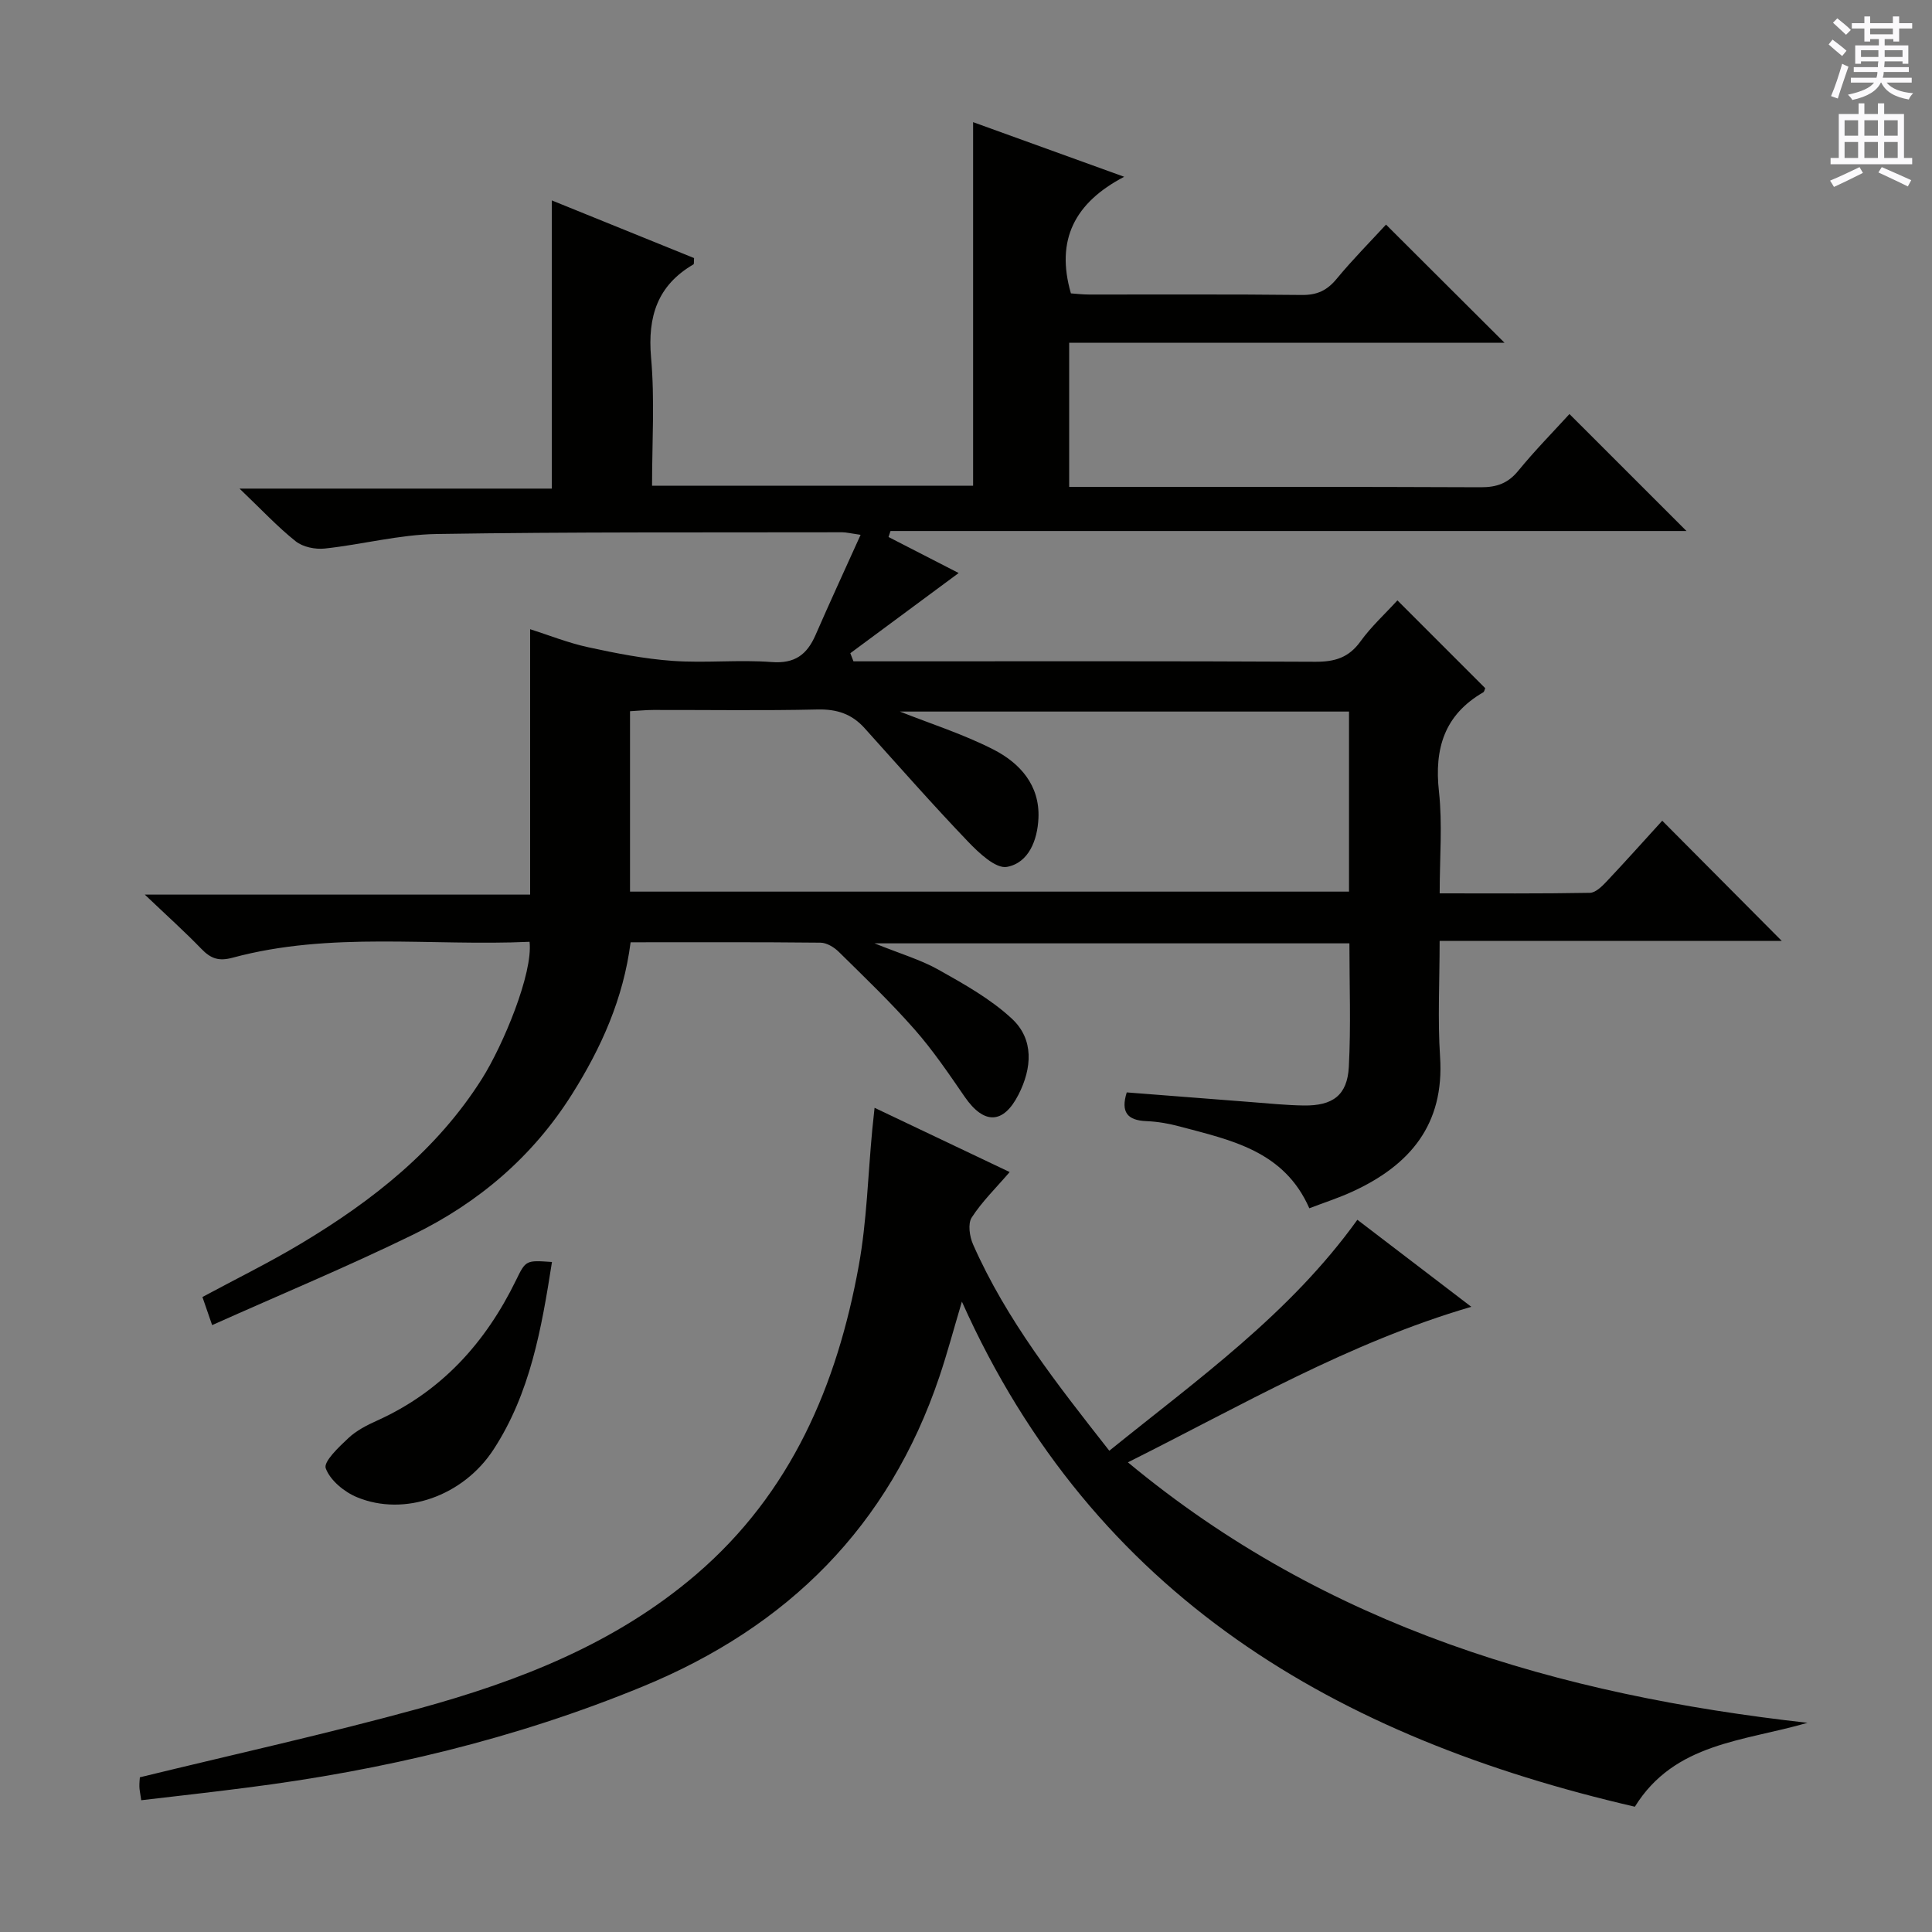 <svg enable-background="new 0 0 400 400" viewBox="0 0 400 400" xmlns="http://www.w3.org/2000/svg"><rect x="0" y="0" width="400" height="400" fill="#808080" stroke="none"/><g fill="#010100"><path d="m135 100.56h66.47c0-25.01 0-49.89 0-75.27 10.08 3.64 20.15 7.29 31.28 11.31-10.22 5.34-14.24 13.04-11.03 24.14.93.06 2.36.24 3.79.24 14.67.02 29.33-.08 44 .09 3.16.04 5.23-.92 7.22-3.33 3.39-4.1 7.15-7.88 10.23-11.24 8.29 8.27 16.53 16.49 24.53 24.46-29.31 0-59.55 0-90.13 0v29.85h4.75c26.83 0 53.67-.05 80.5.07 3.28.01 5.61-.82 7.72-3.4 3.47-4.24 7.33-8.16 10.61-11.76 8.21 8.2 16.26 16.25 24.23 24.22-54.46 0-109.63 0-164.8 0-.14.41-.27.83-.41 1.24 4.98 2.56 9.96 5.12 14.52 7.46-7.54 5.58-14.98 11.09-22.43 16.6.22.56.43 1.12.65 1.68h5.14c30.17 0 60.33-.07 90.5.09 4.02.02 6.91-.85 9.33-4.21 2.22-3.08 5.08-5.68 7.65-8.5l18.18 18.18c-.13.29-.19.73-.41.86-8.03 4.64-10.16 11.62-9.17 20.54.74 6.73.15 13.6.15 21.08 10.58 0 20.84.08 31.1-.11 1.19-.02 2.54-1.37 3.5-2.39 3.99-4.23 7.86-8.57 11.48-12.54 8.35 8.39 16.54 16.63 24.75 24.89-22.96 0-46.58 0-70.84 0 0 8.44-.42 16.24.09 23.98.93 14.05-6.26 22.48-18.19 27.94-2.84 1.3-5.82 2.26-8.88 3.43-5.24-11.94-16.27-14.11-26.85-16.94-2.24-.6-4.57-1.01-6.88-1.1-3.98-.16-5.34-1.9-4.07-5.95 8.6.67 17.16 1.35 25.72 2 3.65.28 7.3.66 10.95.71 6 .08 9-2.13 9.31-7.99.45-8.43.12-16.9.12-25.58-32.54 0-64.66 0-98.32 0 5.32 2.15 9.57 3.39 13.32 5.5 5.28 2.97 10.73 6.02 15.12 10.1 4.62 4.29 4.15 10.24 1.39 15.68-3.16 6.22-7.18 6.25-11.14.52-3.29-4.78-6.57-9.63-10.39-13.97-4.94-5.62-10.36-10.81-15.7-16.07-.97-.96-2.5-1.89-3.79-1.9-12.98-.14-25.96-.08-39.31-.08-1.49 11.62-6.04 21.79-12.12 31.44-8.15 12.95-19.35 22.46-32.87 29.07-13.53 6.61-27.46 12.4-41.65 18.75-.91-2.62-1.42-4.11-2.01-5.82 6.94-3.74 13.94-7.17 20.59-11.17 14.69-8.82 27.97-19.26 37.29-34.02 4.33-6.86 10.59-21.8 9.85-28.35-20.48.93-41.19-2.19-61.47 3.29-2.91.79-4.54.17-6.46-1.81-3.44-3.56-7.13-6.87-11.73-11.25h79.78c0-18.47 0-36.47 0-54.95 3.7 1.17 7.77 2.81 12 3.73 5.78 1.26 11.64 2.41 17.52 2.83 6.8.48 13.69-.28 20.48.24 4.81.37 7.32-1.55 9.09-5.6 2.95-6.77 6.05-13.47 9.33-20.74-2.23-.32-3.02-.53-3.8-.53-28 .06-56-.09-83.99.36-7.73.12-15.41 2.18-23.15 3.01-1.96.21-4.53-.31-6.02-1.5-3.76-2.99-7.07-6.56-11.63-10.91h64.65c0-20.01 0-39.38 0-59.67 9.92 4.02 19.74 8 29.46 11.94-.06.74.02 1.22-.13 1.31-7.46 4.35-9.5 10.8-8.78 19.22.79 8.73.21 17.56.21 26.6zm144.3 46.76c-31.37 0-62.45 0-92.99 0 6.24 2.48 13.08 4.65 19.37 7.86 5.47 2.8 9.62 7.37 9.32 14.2-.2 4.54-2 9.26-6.52 10.1-2.31.43-5.82-2.89-8.05-5.22-7.33-7.66-14.34-15.63-21.44-23.52-2.63-2.92-5.71-3.94-9.71-3.85-11.32.26-22.65.08-33.98.1-1.6 0-3.19.17-4.86.26v37.35h148.86c0-12.61 0-24.87 0-37.28z"/><path d="m29.24 372.72c-.22-1.55-.37-2.18-.38-2.81-.02-.81.08-1.62.1-1.94 19.51-4.76 38.76-9.01 57.74-14.22 20.77-5.7 40.71-13.44 57.42-27.76 19.69-16.88 29.18-39.19 33.68-63.95 1.68-9.27 1.9-18.8 2.8-28.21.12-1.26.26-2.51.47-4.47 9.86 4.69 19.21 9.13 27.97 13.3-2.83 3.3-5.73 6.11-7.86 9.42-.83 1.29-.44 3.93.28 5.56 6.92 15.68 17.43 28.98 28.21 42.72 18.35-14.83 37.35-28.32 51.36-47.82 7.76 5.93 15.39 11.76 23.59 18.02-25.39 7.42-47.52 20.41-71.1 32.2 41.22 34.23 89.24 48.16 140.7 53.93-13.15 3.84-27.51 4.08-35.74 17.37-61.62-14.25-111.96-43.4-139.33-104.57-1.73 5.81-3.04 10.73-4.66 15.54-10.43 30.95-31.35 51.76-61.36 64.12-26.44 10.89-53.91 17.4-82.18 20.98-7.07.92-14.15 1.7-21.71 2.59z"/><path d="m114.28 261.28c-2.16 13.8-4.5 27.16-12.09 38.81-6.29 9.67-18.46 13.95-28.26 9.9-2.65-1.09-5.58-3.5-6.49-6-.5-1.36 2.72-4.41 4.69-6.25 1.65-1.55 3.82-2.67 5.92-3.61 13.34-6.01 22.48-16.13 28.79-29.08 2.02-4.17 2.08-4.14 7.44-3.77z"/></g><path d="m378.6 9.2.8-1c.9.7 1.9 1.4 2.9 2.3l-.9 1.1c-1.1-.9-2-1.7-2.8-2.4zm.5 10.7c.9-2.1 1.6-4.3 2.3-6.7.4.2.8.4 1.3.6-.7 2.1-1.5 4.3-2.2 6.6zm.4-15.2.9-.9c1 .8 2 1.6 2.8 2.4l-1 1c-1-.9-1.9-1.8-2.7-2.5zm12.5-1.3h1.2v1.4h2.7v1.1h-2.7v2.7h-1.2v-.5h-1.8v1.3h4.9v3.8h-1.2v-.5h-3.7c0 .4-.1.9-.1 1.2h5.1v1h-5.2c0 .5-.1.9-.2 1.2h6v1h-5.2c1.1 1.3 2.9 2 5.5 2.2-.4.4-.7.8-.9 1.3-2.9-.5-4.8-1.6-5.7-3.5h-.1c-.8 1.7-2.7 2.9-5.9 3.6-.2-.4-.6-.8-.9-1.1 2.8-.6 4.6-1.4 5.4-2.5h-4.8v-1h5.3c.1-.3.2-.7.2-1.2h-4.9v-1h5c0-.4 0-.8.1-1.2h-3.6v.5h-1.2v-3.8h4.9v-1.3h-1.8v.5h-1.2v-2.7h-2.6v-1.1h2.6v-1.4h1.2v1.4h4.7v-1.4zm-6.7 8.4h3.6c0-.4 0-.9 0-1.4h-3.6zm1.9-4.7h4.7v-1.2h-4.7zm6.7 3.3h-3.7v1.4h3.7z" fill="#fbfafc"/><path d="m384.7 21.4h1.3v2.2h2.8v-2.2h1.3v2.2h4.1v9.1h1.7v1.3h-16.9v-1.3h1.7v-9.1h4.1v-2.2zm.3 13.2.7 1.2c-1.8.9-3.8 1.9-6 2.9-.2-.4-.5-.8-.8-1.3 2.4-1 4.4-2 6.1-2.8zm-3.1-6.5h2.8v-3.2h-2.8zm0 4.6h2.8v-3.3h-2.8zm4.1-4.6h2.8v-3.2h-2.8zm0 4.6h2.8v-3.3h-2.8zm3.6 1.9c2.1.9 4.1 1.8 6.1 2.7l-.7 1.3c-2.2-1.1-4.2-2-6.1-2.9zm3.3-9.7h-2.8v3.2h2.8zm-2.8 7.8h2.8v-3.3h-2.8z" fill="#fbfafc"/></svg>